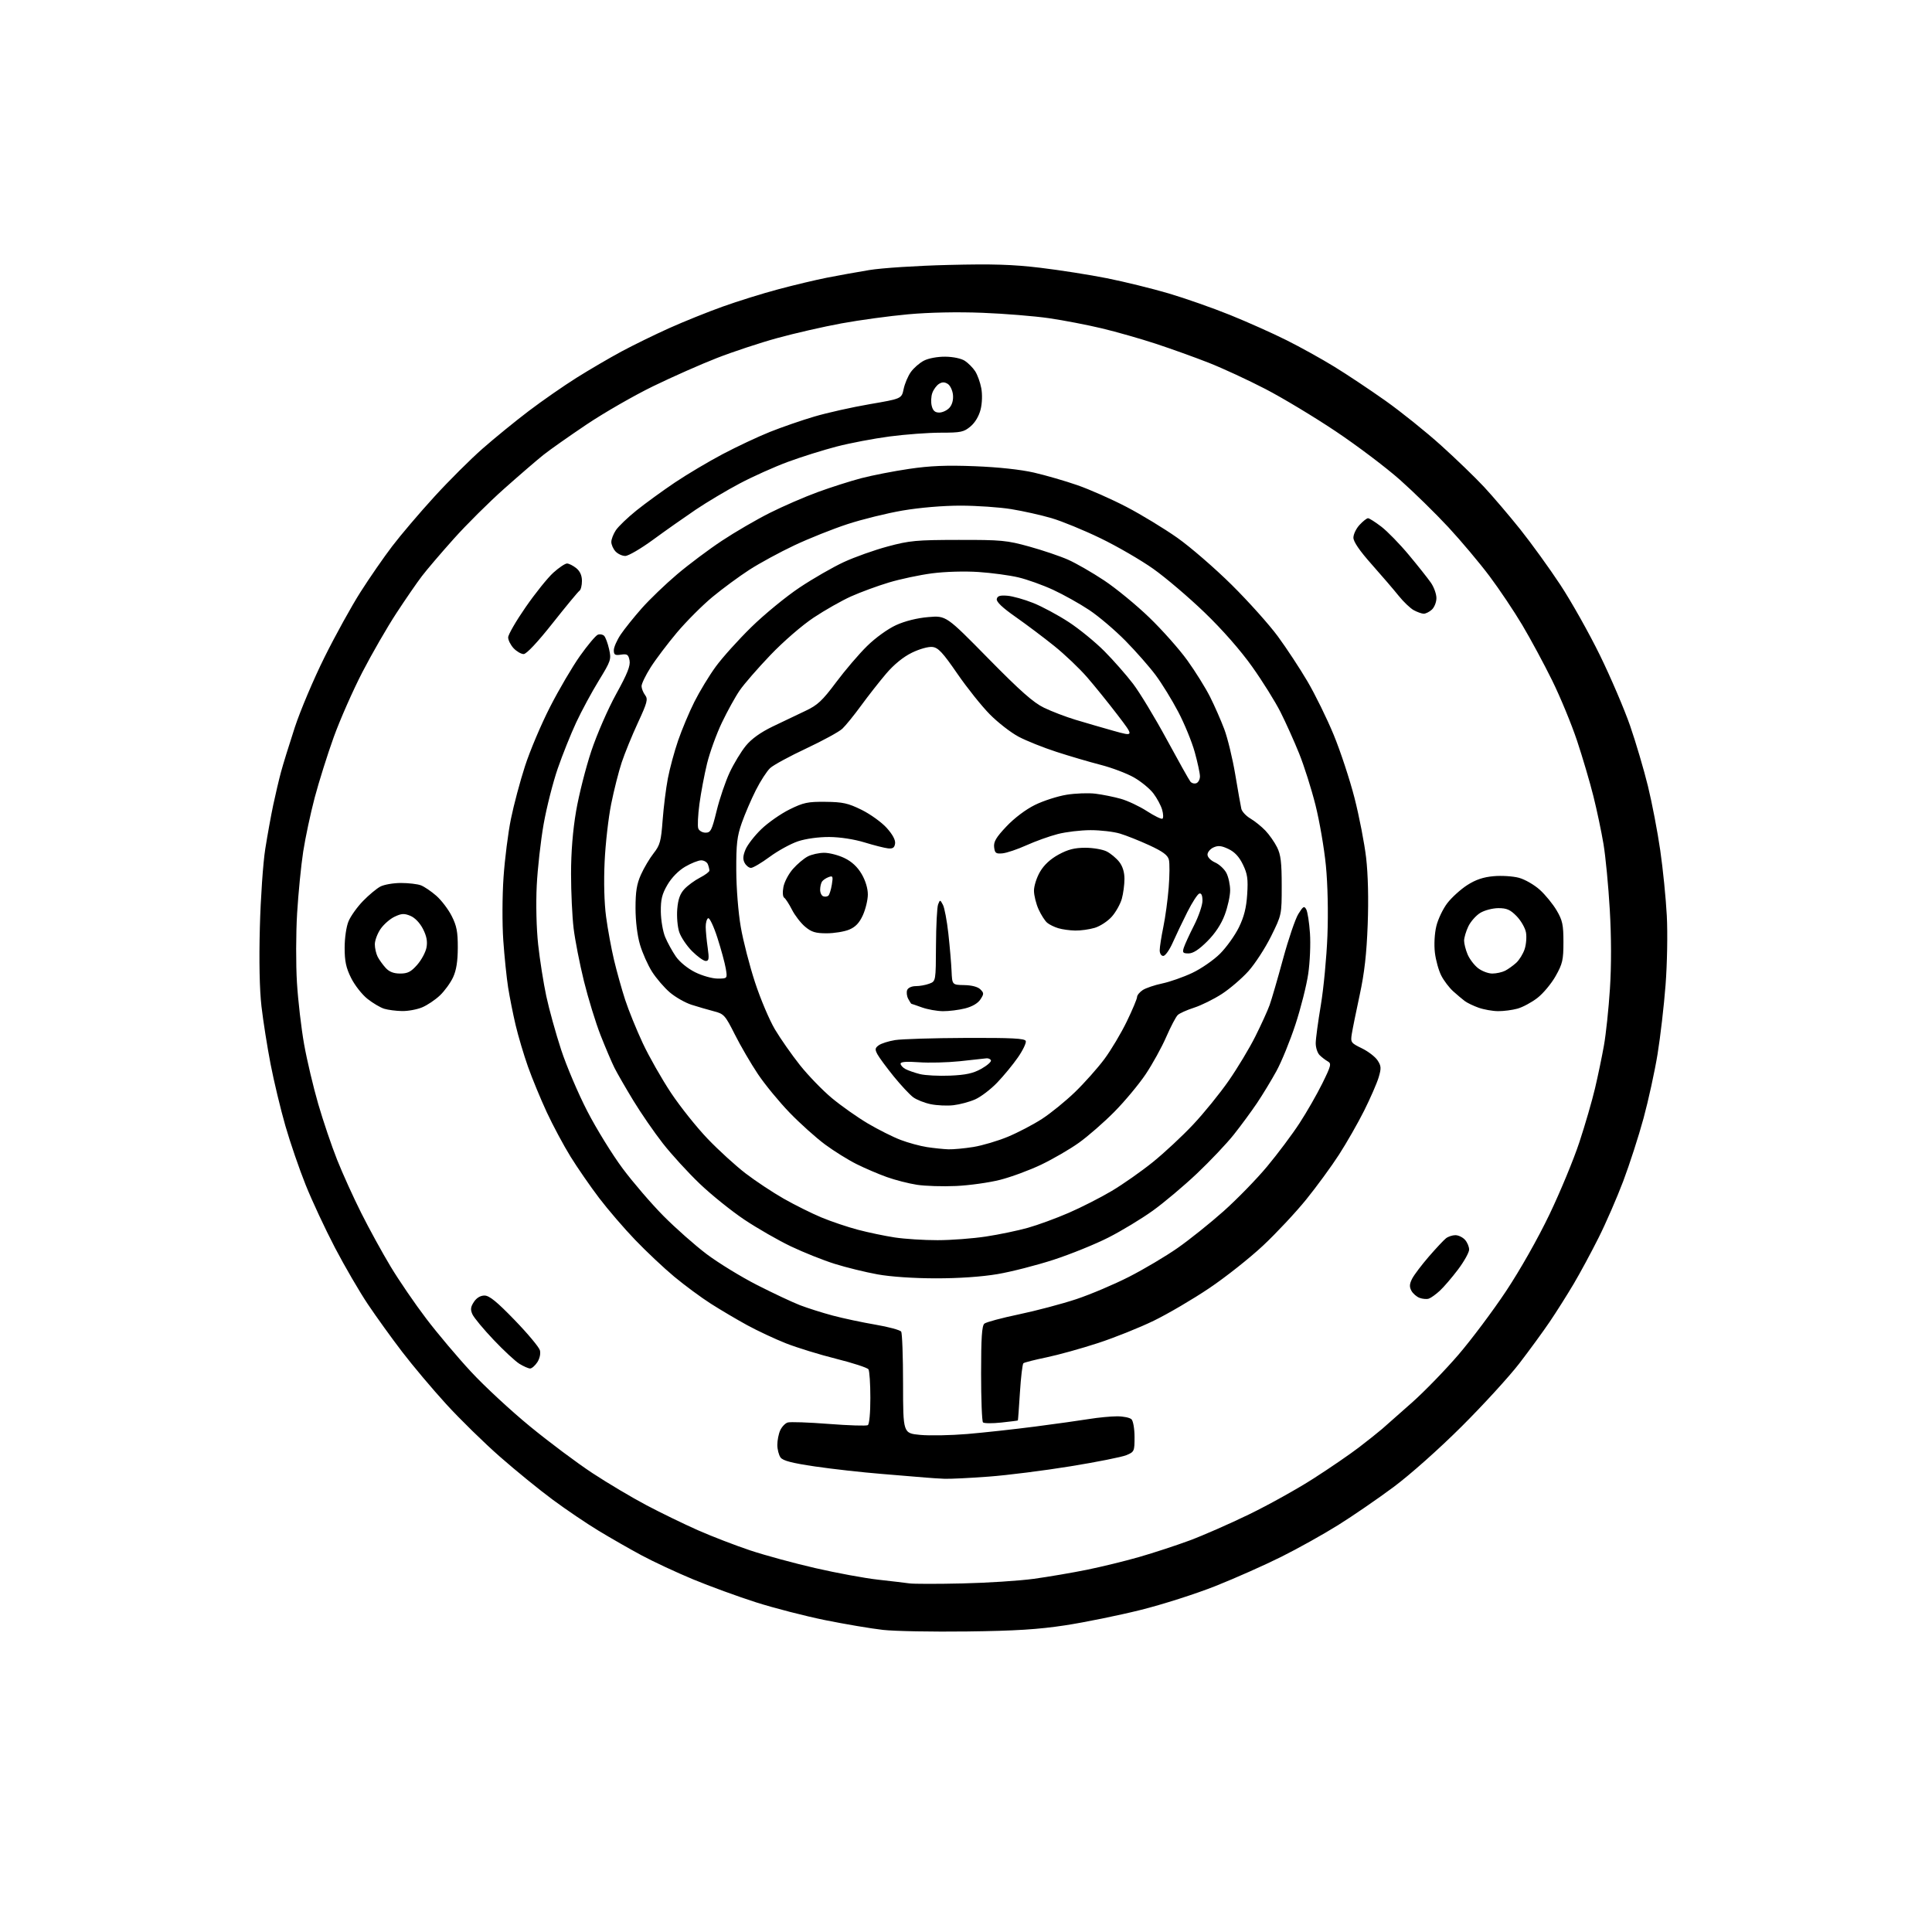 <?xml version="1.0" encoding="UTF-8" standalone="no"?>
<svg 
  version="1.1" 
  xmlns="http://www.w3.org/2000/svg" 
  xmlns:xlink="http://www.w3.org/1999/xlink" 
  xmlns:svg="http://www.w3.org/2000/svg"
  xmlns:rdf="http://www.w3.org/1999/02/22-rdf-syntax-ns#"
  xmlns:cc="http://creativecommons.org/ns#"
  xmlns:dc="http://purl.org/dc/elements/1.1/"
  viewBox="0 0 768 768"
  width="768"
  height="768"
>
<style>svg {background-color: white; }</style>"
<path stroke="none" fill="black" fill-rule="evenodd" d="M384.50,648.53C370.75,648.71 355.68,648.43 351.01,647.91C346.34,647.39 335.99,645.64 328.01,644.03C320.03,642.41 307.65,639.22 300.50,636.94C293.35,634.65 282.10,630.55 275.50,627.81C268.90,625.07 259.68,620.77 255.00,618.25C250.32,615.74 242.66,611.35 237.96,608.50C233.26,605.66 225.07,600.12 219.76,596.19C214.45,592.27 204.98,584.56 198.71,579.05C192.44,573.55 182.83,564.14 177.36,558.15C171.88,552.15 164.01,542.80 159.86,537.37C155.70,531.94 149.58,523.44 146.25,518.48C142.92,513.52 137.03,503.40 133.15,495.98C129.28,488.57 124.04,477.35 121.52,471.06C118.99,464.76 115.36,454.19 113.45,447.56C111.54,440.93 108.89,429.88 107.56,423.00C106.23,416.12 104.60,405.80 103.94,400.06C103.17,393.35 102.94,382.07 103.30,368.56C103.60,356.98 104.57,343.00 105.44,337.50C106.31,332.00 107.74,324.12 108.61,320.00C109.49,315.88 110.86,310.02 111.67,307.00C112.48,303.98 114.95,295.98 117.16,289.23C119.37,282.48 124.70,269.88 129.01,261.23C133.31,252.58 139.74,240.93 143.31,235.34C146.87,229.74 152.53,221.56 155.90,217.14C159.26,212.72 166.78,203.88 172.61,197.50C178.43,191.12 187.09,182.49 191.85,178.32C196.61,174.14 204.87,167.41 210.22,163.35C215.57,159.29 224.12,153.35 229.22,150.15C234.32,146.95 242.32,142.27 247.00,139.75C251.68,137.23 260.23,133.05 266.00,130.45C271.77,127.86 281.35,124.00 287.28,121.88C293.21,119.75 303.18,116.64 309.43,114.98C315.69,113.31 324.33,111.25 328.65,110.40C332.97,109.55 340.55,108.18 345.50,107.36C350.48,106.53 364.55,105.62 377.00,105.32C394.58,104.88 402.56,105.13 413.50,106.44C421.20,107.36 433.12,109.23 440.00,110.60C446.88,111.97 457.90,114.68 464.50,116.62C471.10,118.57 482.12,122.44 489.00,125.22C495.88,128.00 505.95,132.50 511.38,135.22C516.82,137.93 525.37,142.67 530.38,145.75C535.40,148.82 544.58,154.94 550.78,159.33C556.98,163.73 566.88,171.68 572.78,177.00C578.68,182.31 586.38,189.75 589.90,193.52C593.41,197.30 599.91,204.91 604.33,210.44C608.74,215.97 615.92,225.90 620.27,232.50C624.62,239.10 631.70,251.70 636.01,260.50C640.31,269.30 645.70,281.90 647.99,288.50C650.27,295.10 653.46,305.90 655.08,312.50C656.70,319.10 658.90,330.57 659.97,338.00C661.05,345.43 662.22,357.12 662.58,364.00C662.95,371.00 662.73,383.10 662.09,391.50C661.46,399.75 660.03,412.12 658.91,419.00C657.79,425.88 655.28,437.35 653.34,444.50C651.40,451.65 647.76,462.90 645.27,469.50C642.77,476.10 638.37,486.23 635.47,492.00C632.58,497.77 628.11,506.06 625.53,510.41C622.95,514.76 618.69,521.51 616.05,525.41C613.41,529.31 607.96,536.77 603.94,542.00C599.91,547.23 589.62,558.48 581.06,567.01C572.07,575.97 560.64,586.14 554.00,591.09C547.67,595.80 537.71,602.64 531.86,606.29C526.01,609.94 515.89,615.59 509.36,618.84C502.84,622.10 491.13,627.31 483.34,630.41C475.53,633.53 462.07,637.83 453.34,640.00C444.63,642.17 431.20,644.90 423.50,646.08C412.75,647.72 403.70,648.29 384.50,648.53zM382.50,629.44C392.40,629.22 405.23,628.39 411.00,627.60C416.77,626.80 426.23,625.19 432.00,624.02C437.77,622.85 447.17,620.56 452.87,618.92C458.57,617.28 467.57,614.33 472.87,612.37C478.17,610.40 488.80,605.74 496.50,602.00C504.20,598.27 515.77,591.83 522.21,587.69C528.66,583.56 536.76,578.00 540.21,575.35C543.67,572.70 547.81,569.40 549.42,568.02C551.03,566.63 556.39,561.90 561.33,557.50C566.28,553.10 574.57,544.55 579.77,538.50C584.96,532.45 593.47,521.09 598.68,513.25C604.27,504.83 611.33,492.36 615.94,482.75C620.22,473.81 625.58,460.88 627.84,454.00C630.11,447.12 632.90,437.50 634.05,432.60C635.20,427.71 636.80,420.06 637.59,415.60C638.39,411.15 639.46,401.01 639.97,393.09C640.57,383.89 640.55,372.49 639.91,361.59C639.37,352.19 638.24,340.45 637.41,335.50C636.58,330.55 634.78,322.00 633.40,316.50C632.03,311.00 629.11,301.10 626.92,294.50C624.72,287.90 620.26,277.10 617.01,270.50C613.76,263.90 608.42,254.00 605.15,248.50C601.88,243.00 596.00,234.22 592.08,229.00C588.16,223.78 580.81,215.04 575.76,209.59C570.70,204.14 562.05,195.67 556.53,190.76C551.01,185.86 539.52,177.18 531.00,171.48C522.48,165.77 509.88,158.19 503.00,154.62C496.12,151.06 486.00,146.37 480.50,144.21C475.00,142.05 465.55,138.65 459.50,136.66C453.45,134.67 443.77,131.91 438.00,130.53C432.22,129.15 422.77,127.33 417.00,126.49C411.22,125.65 399.30,124.68 390.50,124.34C380.62,123.95 369.34,124.18 361.00,124.94C353.57,125.61 341.65,127.24 334.50,128.55C327.35,129.86 315.88,132.49 309.00,134.38C302.12,136.27 291.32,139.84 285.00,142.31C278.68,144.77 267.27,149.82 259.66,153.52C252.05,157.22 240.13,164.07 233.16,168.75C226.20,173.43 218.47,178.86 216.00,180.84C213.53,182.81 206.55,188.82 200.50,194.20C194.45,199.57 185.37,208.59 180.33,214.24C175.28,219.88 169.60,226.54 167.70,229.04C165.79,231.53 161.24,238.14 157.58,243.73C153.92,249.32 147.83,259.88 144.05,267.19C140.27,274.51 135.14,286.15 132.65,293.05C130.17,299.95 126.77,310.75 125.10,317.05C123.44,323.35 121.38,333.00 120.53,338.50C119.68,344.00 118.60,355.02 118.11,363.00C117.63,370.98 117.60,383.39 118.04,390.59C118.48,397.80 119.77,408.86 120.90,415.18C122.03,421.50 124.56,432.17 126.51,438.89C128.46,445.61 131.84,455.58 134.02,461.06C136.20,466.53 140.52,476.07 143.63,482.25C146.73,488.44 151.98,498.00 155.29,503.50C158.60,509.00 164.96,518.30 169.43,524.17C173.89,530.04 181.90,539.54 187.23,545.28C192.55,551.03 203.12,560.82 210.71,567.04C218.29,573.26 229.45,581.60 235.50,585.58C241.55,589.56 251.22,595.31 257.00,598.36C262.77,601.41 272.00,605.89 277.50,608.32C283.00,610.74 292.30,614.33 298.17,616.29C304.04,618.25 315.74,621.43 324.17,623.36C332.60,625.30 343.77,627.36 349.00,627.94C354.23,628.52 359.85,629.19 361.50,629.42C363.15,629.66 372.60,629.67 382.50,629.44zM375.50,587.84C373.30,587.75 369.93,587.53 368.00,587.36C366.07,587.18 358.20,586.53 350.50,585.91C342.80,585.29 330.89,583.96 324.03,582.95C314.81,581.59 311.22,580.66 310.28,579.37C309.58,578.40 309.00,576.15 309.00,574.36C309.00,572.56 309.52,569.96 310.15,568.57C310.79,567.18 312.11,565.78 313.10,565.47C314.09,565.15 321.43,565.41 329.42,566.03C337.40,566.65 344.40,566.87 344.97,566.52C345.57,566.15 345.99,561.64 345.98,555.69C345.98,550.09 345.64,544.98 345.23,544.33C344.82,543.69 339.06,541.81 332.43,540.15C325.80,538.49 316.81,535.72 312.44,534.00C308.07,532.27 301.14,529.03 297.04,526.79C292.94,524.55 286.41,520.69 282.54,518.22C278.67,515.75 272.12,510.91 268.00,507.48C263.88,504.05 256.89,497.47 252.48,492.87C248.06,488.27 241.62,480.77 238.16,476.22C234.70,471.67 229.60,464.29 226.83,459.83C224.07,455.37 219.80,447.40 217.34,442.11C214.89,436.82 211.53,428.68 209.87,424.00C208.22,419.32 206.01,411.90 204.97,407.50C203.93,403.10 202.59,396.35 201.98,392.50C201.38,388.65 200.51,380.22 200.06,373.76C199.61,367.22 199.65,356.14 200.16,348.76C200.66,341.47 201.98,331.02 203.10,325.54C204.21,320.06 206.72,310.64 208.68,304.59C210.63,298.54 215.11,287.95 218.64,281.05C222.16,274.15 227.54,264.99 230.59,260.69C233.64,256.40 236.81,252.63 237.64,252.31C238.46,251.99 239.59,252.19 240.15,252.75C240.70,253.30 241.59,255.68 242.12,258.03C243.04,262.13 242.87,262.65 238.02,270.57C235.23,275.11 231.20,282.58 229.06,287.16C226.92,291.75 223.61,300.00 221.71,305.50C219.81,311.00 217.29,320.93 216.11,327.56C214.94,334.20 213.70,345.23 213.36,352.06C213.00,359.42 213.23,369.00 213.93,375.50C214.59,381.55 216.04,390.77 217.16,396.00C218.28,401.23 220.94,410.81 223.06,417.29C225.19,423.78 229.88,434.80 233.50,441.79C237.11,448.78 243.42,459.00 247.52,464.50C251.62,470.00 258.91,478.48 263.73,483.35C268.56,488.22 276.30,495.06 280.94,498.56C285.59,502.05 294.59,507.57 300.94,510.81C307.30,514.05 314.98,517.66 318.00,518.83C321.02,519.99 326.88,521.85 331.00,522.95C335.12,524.05 342.77,525.68 348.00,526.57C353.23,527.46 357.83,528.71 358.23,529.35C358.64,529.98 358.98,539.33 358.98,550.12C359.00,569.74 359.00,569.74 365.75,570.39C369.46,570.75 377.90,570.59 384.50,570.04C391.10,569.48 403.25,568.15 411.50,567.08C419.75,566.01 429.43,564.65 433.00,564.07C436.57,563.49 441.55,563.01 444.05,563.01C446.55,563.00 449.14,563.54 449.80,564.20C450.46,564.86 451.00,568.03 451.00,571.25C451.00,576.91 450.89,577.15 447.75,578.45C445.96,579.19 435.95,581.19 425.50,582.88C415.05,584.58 400.43,586.43 393.00,586.98C385.57,587.54 377.70,587.92 375.50,587.84zM398.00,565.49C394.43,565.87 391.16,565.84 390.75,565.42C390.34,565.01 390.00,556.25 390.00,545.96C390.00,531.77 390.32,526.98 391.31,526.16C392.03,525.56 398.21,523.90 405.06,522.47C411.90,521.04 422.15,518.32 427.83,516.44C433.50,514.55 442.98,510.53 448.89,507.51C454.80,504.49 463.46,499.35 468.14,496.08C472.81,492.82 481.02,486.25 486.37,481.49C491.72,476.72 499.54,468.70 503.73,463.66C507.93,458.62 513.71,450.90 516.57,446.50C519.44,442.10 523.52,434.98 525.64,430.68C529.13,423.61 529.34,422.77 527.80,421.91C526.86,421.38 525.40,420.26 524.55,419.41C523.70,418.55 523.01,416.43 523.02,414.68C523.03,412.93 523.95,406.10 525.06,399.50C526.16,392.90 527.34,380.52 527.67,372.00C528.03,362.59 527.79,351.62 527.06,344.07C526.39,337.23 524.53,326.40 522.92,320.00C521.31,313.60 518.39,304.38 516.42,299.51C514.46,294.64 511.13,287.25 509.03,283.08C506.93,278.91 501.85,270.77 497.74,265.00C493.11,258.49 485.94,250.32 478.86,243.50C472.58,237.45 463.41,229.64 458.47,226.14C453.54,222.65 444.10,217.17 437.50,213.98C430.90,210.78 422.13,207.18 418.00,205.97C413.88,204.76 406.68,203.15 402.00,202.39C397.33,201.63 388.26,201.01 381.85,201.00C374.86,201.00 365.65,201.78 358.83,202.94C352.57,204.01 342.69,206.45 336.86,208.36C331.03,210.27 321.54,214.06 315.75,216.79C309.97,219.52 301.92,223.89 297.87,226.51C293.82,229.13 287.23,233.98 283.23,237.29C279.23,240.60 272.89,246.95 269.13,251.40C265.38,255.86 260.66,262.10 258.65,265.27C256.64,268.44 255.01,271.82 255.03,272.77C255.05,273.72 255.68,275.32 256.44,276.32C257.65,277.92 257.31,279.24 253.57,287.32C251.23,292.37 248.34,299.45 247.14,303.06C245.94,306.67 244.06,314.09 242.96,319.56C241.86,325.03 240.68,335.35 240.35,342.50C239.97,350.54 240.19,358.90 240.93,364.43C241.58,369.34 243.01,377.08 244.09,381.63C245.17,386.18 247.16,393.29 248.51,397.44C249.86,401.58 253.01,409.33 255.50,414.66C257.99,419.99 263.05,428.88 266.73,434.43C270.42,439.97 277.00,448.21 281.36,452.75C285.71,457.29 292.49,463.46 296.43,466.48C300.36,469.49 307.15,473.99 311.52,476.48C315.89,478.97 322.63,482.32 326.50,483.94C330.37,485.55 336.91,487.76 341.02,488.84C345.13,489.93 351.74,491.31 355.69,491.91C359.65,492.51 367.30,493.00 372.69,492.99C378.09,492.99 386.77,492.33 392.00,491.53C397.23,490.73 404.71,489.17 408.63,488.06C412.56,486.96 419.85,484.29 424.84,482.12C429.83,479.96 437.53,476.04 441.95,473.41C446.37,470.78 453.70,465.64 458.24,461.98C462.78,458.32 470.00,451.60 474.28,447.04C478.57,442.49 484.92,434.65 488.41,429.63C491.90,424.61 496.67,416.69 499.00,412.03C501.34,407.37 503.90,401.74 504.69,399.53C505.49,397.31 507.89,389.06 510.03,381.18C512.17,373.31 514.90,365.27 516.11,363.32C518.00,360.26 518.43,360.01 519.25,361.48C519.77,362.42 520.44,366.68 520.73,370.96C521.03,375.24 520.72,382.51 520.04,387.12C519.37,391.73 517.08,400.79 514.95,407.27C512.83,413.74 509.43,422.07 507.40,425.77C505.37,429.47 501.89,435.20 499.67,438.50C497.45,441.80 493.31,447.43 490.46,451.02C487.62,454.60 481.01,461.57 475.78,466.52C470.56,471.46 462.65,478.11 458.22,481.29C453.79,484.47 445.90,489.25 440.69,491.90C435.48,494.56 425.65,498.54 418.86,500.76C412.06,502.97 402.01,505.55 396.51,506.48C390.25,507.54 381.11,508.17 372.01,508.16C363.26,508.15 354.06,507.53 348.83,506.58C344.06,505.72 336.41,503.84 331.83,502.41C327.25,500.97 319.40,497.84 314.39,495.45C309.38,493.06 301.06,488.28 295.89,484.83C290.73,481.37 282.73,474.94 278.12,470.52C273.51,466.11 266.92,458.90 263.48,454.50C260.04,450.10 254.77,442.45 251.76,437.50C248.75,432.55 245.38,426.70 244.27,424.50C243.17,422.30 240.68,416.45 238.73,411.50C236.79,406.55 233.82,396.88 232.12,390.00C230.43,383.12 228.58,373.69 228.02,369.03C227.46,364.37 227.00,354.62 227.00,347.38C227.00,338.73 227.69,330.14 229.01,322.42C230.12,315.94 232.84,305.21 235.05,298.57C237.30,291.84 241.67,281.81 244.93,275.90C249.37,267.87 250.65,264.64 250.26,262.56C249.80,260.19 249.34,259.87 246.87,260.23C244.46,260.59 244.00,260.30 244.00,258.48C244.00,257.28 245.24,254.47 246.75,252.22C248.26,249.98 252.03,245.28 255.13,241.78C258.22,238.29 264.52,232.23 269.13,228.33C273.73,224.42 281.77,218.40 287.00,214.94C292.22,211.48 300.77,206.51 306.00,203.89C311.22,201.27 319.77,197.55 325.00,195.64C330.23,193.72 338.05,191.23 342.38,190.09C346.71,188.96 355.26,187.29 361.38,186.39C369.72,185.16 376.25,184.89 387.50,185.33C396.81,185.69 405.72,186.65 411.00,187.86C415.68,188.94 423.46,191.19 428.29,192.87C433.13,194.55 441.90,198.43 447.79,201.50C453.68,204.57 462.77,210.10 468.00,213.78C473.23,217.47 482.95,225.89 489.62,232.49C496.29,239.10 504.54,248.31 507.96,252.96C511.38,257.61 516.68,265.66 519.73,270.85C522.79,276.05 527.48,285.60 530.16,292.10C532.84,298.59 536.56,309.88 538.44,317.20C540.31,324.51 542.39,335.23 543.06,341.00C543.82,347.61 544.06,357.43 543.68,367.50C543.25,379.15 542.39,386.76 540.50,395.50C539.08,402.10 537.66,409.08 537.36,411.00C536.83,414.35 537.00,414.60 541.36,416.72C543.86,417.93 546.67,420.09 547.60,421.51C549.07,423.75 549.12,424.64 548.03,428.29C547.34,430.60 544.74,436.55 542.27,441.50C539.79,446.45 535.29,454.32 532.27,459.00C529.25,463.68 523.39,471.68 519.26,476.79C515.13,481.89 507.42,490.14 502.12,495.11C496.83,500.07 487.18,507.71 480.68,512.08C474.18,516.46 464.28,522.26 458.68,524.99C453.08,527.72 443.10,531.72 436.50,533.88C429.90,536.04 420.68,538.60 416.00,539.57C411.32,540.54 407.19,541.59 406.82,541.91C406.44,542.24 405.82,547.45 405.44,553.50C405.06,559.55 404.69,564.57 404.62,564.65C404.56,564.73 401.57,565.11 398.00,565.49zM210.73,544.00C210.05,543.99 208.15,543.16 206.50,542.15C204.85,541.13 200.22,536.84 196.21,532.60C192.19,528.37 188.42,523.82 187.81,522.49C186.94,520.58 187.06,519.55 188.38,517.54C189.44,515.92 190.97,515.00 192.60,515.00C194.52,515.00 197.50,517.43 204.58,524.75C209.77,530.11 214.28,535.52 214.62,536.76C214.97,538.09 214.55,540.03 213.59,541.51C212.69,542.88 211.40,544.00 210.73,544.00zM568.00,516.22C567.17,516.51 565.52,516.37 564.32,515.93C563.11,515.48 561.64,514.19 561.04,513.07C560.20,511.51 560.29,510.35 561.37,508.26C562.16,506.74 565.15,502.80 568.00,499.50C570.86,496.20 573.91,492.94 574.79,492.25C575.66,491.56 577.35,491.00 578.54,491.00C579.72,491.00 581.43,491.82 582.35,492.83C583.26,493.83 584.00,495.59 584.00,496.73C584.00,497.87 582.01,501.43 579.59,504.65C577.16,507.87 573.90,511.67 572.34,513.10C570.78,514.54 568.83,515.94 568.00,516.22zM380.06,471.45C374.80,471.69 367.80,471.48 364.50,470.97C361.20,470.46 355.80,469.08 352.50,467.89C349.20,466.71 343.80,464.40 340.50,462.75C337.20,461.11 331.57,457.61 328.00,454.97C324.43,452.33 318.09,446.65 313.92,442.34C309.75,438.03 304.07,431.12 301.30,426.99C298.53,422.86 294.41,415.79 292.14,411.28C288.24,403.53 287.79,403.02 283.76,401.99C281.42,401.38 277.43,400.22 274.89,399.41C272.36,398.60 268.47,396.38 266.26,394.49C264.05,392.60 260.87,388.90 259.20,386.28C257.53,383.65 255.37,378.80 254.40,375.50C253.33,371.86 252.64,366.16 252.63,361.00C252.63,354.42 253.11,351.41 254.79,347.67C255.98,345.01 258.25,341.19 259.84,339.17C262.37,335.94 262.79,334.38 263.40,326.09C263.79,320.91 264.72,313.43 265.48,309.46C266.23,305.50 268.07,298.71 269.56,294.38C271.05,290.05 273.95,283.12 276.02,279.00C278.09,274.88 281.91,268.57 284.52,265.00C287.12,261.43 293.50,254.34 298.69,249.26C303.88,244.18 312.52,237.10 317.88,233.53C323.24,229.96 331.14,225.42 335.44,223.43C339.74,221.44 347.59,218.65 352.88,217.23C361.57,214.89 364.29,214.64 381.00,214.62C398.04,214.59 400.26,214.80 409.16,217.27C414.48,218.74 421.42,221.09 424.58,222.49C427.74,223.89 434.20,227.60 438.92,230.74C443.64,233.87 451.71,240.50 456.86,245.47C462.01,250.43 468.81,258.10 471.98,262.50C475.15,266.90 479.21,273.42 481.01,276.99C482.80,280.55 485.35,286.35 486.67,289.86C487.99,293.37 489.96,301.48 491.03,307.87C492.10,314.27 493.19,320.40 493.45,321.51C493.71,322.62 495.33,324.36 497.06,325.38C498.79,326.40 501.47,328.56 503.02,330.18C504.56,331.79 506.65,334.78 507.66,336.81C509.13,339.75 509.50,342.85 509.50,352.08C509.50,363.65 509.50,363.65 505.26,372.21C502.93,376.91 498.88,383.14 496.26,386.06C493.64,388.97 488.88,393.05 485.69,395.12C482.49,397.19 477.54,399.64 474.69,400.56C471.83,401.48 468.90,402.79 468.18,403.48C467.45,404.16 465.39,408.08 463.60,412.19C461.82,416.29 458.14,422.96 455.43,427.01C452.72,431.05 447.10,437.79 442.95,441.99C438.79,446.19 432.46,451.71 428.87,454.27C425.29,456.83 418.56,460.73 413.93,462.95C409.29,465.17 401.93,467.89 397.56,469.00C393.20,470.11 385.32,471.21 380.06,471.45zM377.00,456.87C378.93,456.93 383.40,456.51 386.95,455.94C390.50,455.36 396.67,453.53 400.67,451.87C404.67,450.20 410.76,447.02 414.20,444.79C417.64,442.57 423.54,437.77 427.32,434.13C431.09,430.48 436.36,424.56 439.02,420.98C441.68,417.39 445.69,410.66 447.93,406.03C450.17,401.40 452.00,397.03 452.00,396.33C452.00,395.62 453.02,394.38 454.26,393.56C455.51,392.75 459.00,391.57 462.01,390.94C465.03,390.31 470.40,388.42 473.94,386.75C477.48,385.08 482.46,381.64 485.00,379.10C487.54,376.55 490.90,371.86 492.47,368.66C494.54,364.43 495.44,360.85 495.78,355.50C496.17,349.37 495.89,347.41 494.08,343.67C492.59,340.58 490.80,338.66 488.33,337.49C485.54,336.16 484.23,336.03 482.38,336.87C481.07,337.47 480.00,338.76 480.00,339.73C480.00,340.75 481.29,342.08 483.02,342.85C484.69,343.59 486.71,345.47 487.52,347.04C488.34,348.62 489.00,351.71 489.00,353.91C489.00,356.12 488.04,360.50 486.86,363.65C485.45,367.42 483.06,371.03 479.90,374.19C476.61,377.48 474.27,379.00 472.48,379.00C470.23,379.00 469.96,378.69 470.57,376.75C470.96,375.51 472.79,371.52 474.64,367.88C476.49,364.24 478.00,359.82 478.00,358.05C478.00,355.95 477.57,354.96 476.75,355.20C476.06,355.41 473.92,358.71 471.99,362.54C470.06,366.37 467.44,371.86 466.16,374.75C464.88,377.64 463.20,380.00 462.42,380.00C461.61,380.00 461.00,379.03 461.00,377.75C461.00,376.51 461.65,372.35 462.44,368.50C463.24,364.65 464.20,357.60 464.57,352.84C464.95,348.07 464.99,343.08 464.65,341.75C464.19,339.93 462.24,338.49 456.90,336.02C452.97,334.21 447.72,332.12 445.22,331.37C442.72,330.61 437.47,330.00 433.55,330.00C429.63,330.00 423.74,330.70 420.46,331.55C417.18,332.39 411.57,334.41 408.00,336.02C404.43,337.63 400.15,339.07 398.50,339.22C395.89,339.46 395.46,339.14 395.18,336.76C394.94,334.60 395.98,332.84 400.10,328.49C403.22,325.19 407.77,321.76 411.41,319.97C414.76,318.32 420.43,316.50 423.99,315.92C427.56,315.35 432.74,315.16 435.49,315.51C438.25,315.85 442.75,316.76 445.50,317.53C448.25,318.30 452.93,320.50 455.91,322.43C458.88,324.35 461.66,325.71 462.08,325.45C462.51,325.19 462.45,323.58 461.97,321.88C461.48,320.18 459.91,317.26 458.48,315.38C457.05,313.50 453.57,310.65 450.75,309.04C447.94,307.44 442.00,305.19 437.57,304.05C433.13,302.91 425.23,300.59 420.00,298.89C414.77,297.20 407.99,294.48 404.92,292.86C401.85,291.23 396.70,287.24 393.48,283.98C390.25,280.72 384.43,273.43 380.54,267.78C374.73,259.34 372.96,257.44 370.65,257.18C369.04,256.99 365.52,257.98 362.47,259.47C359.05,261.14 355.37,264.14 352.26,267.79C349.59,270.93 345.10,276.65 342.29,280.50C339.48,284.35 336.12,288.49 334.83,289.69C333.55,290.90 327.09,294.42 320.50,297.52C313.90,300.61 307.44,304.12 306.15,305.32C304.86,306.52 302.29,310.47 300.46,314.11C298.62,317.75 296.11,323.60 294.87,327.11C292.99,332.47 292.64,335.52 292.68,346.00C292.71,353.13 293.48,362.80 294.47,368.50C295.42,374.00 297.97,383.90 300.13,390.49C302.29,397.09 305.86,405.51 308.05,409.20C310.25,412.90 314.73,419.30 318.01,423.43C321.29,427.55 327.01,433.46 330.73,436.55C334.46,439.65 340.88,444.17 345.00,446.61C349.12,449.04 354.98,451.98 358.00,453.13C361.02,454.28 365.75,455.57 368.50,455.99C371.25,456.41 375.07,456.80 377.00,456.87zM379.00,439.34C376.52,439.63 372.48,439.44 370.00,438.94C367.53,438.43 364.38,437.19 363.00,436.17C361.63,435.15 358.16,431.44 355.29,427.91C352.43,424.38 349.52,420.44 348.82,419.15C347.74,417.14 347.81,416.61 349.32,415.51C350.29,414.80 353.21,413.87 355.80,413.45C358.38,413.03 371.02,412.64 383.88,412.59C402.25,412.52 407.36,412.78 407.76,413.81C408.03,414.52 406.64,417.45 404.66,420.31C402.69,423.16 398.96,427.69 396.38,430.37C393.80,433.06 389.85,436.06 387.60,437.04C385.34,438.03 381.48,439.06 379.00,439.34zM377.68,427.58C383.97,427.31 386.83,426.68 390.08,424.87C392.41,423.56 394.13,422.05 393.91,421.50C393.68,420.95 392.82,420.59 392.00,420.71C391.18,420.83 386.45,421.34 381.50,421.86C376.55,422.37 369.24,422.56 365.25,422.26C360.32,421.90 358.00,422.08 358.00,422.83C358.00,423.43 358.87,424.40 359.94,424.97C361.01,425.54 363.59,426.44 365.69,426.97C367.79,427.49 373.18,427.77 377.68,427.58zM159.78,401.91C157.43,401.87 154.26,401.46 152.75,401.00C151.24,400.55 148.24,398.78 146.08,397.07C143.92,395.36 141.00,391.63 139.58,388.78C137.56,384.74 137.00,382.11 137.00,376.77C137.00,372.87 137.66,368.34 138.55,366.22C139.40,364.17 141.99,360.55 144.30,358.17C146.61,355.79 149.72,353.20 151.20,352.42C152.69,351.64 156.37,351.00 159.39,351.00C162.40,351.00 165.97,351.42 167.32,351.93C168.67,352.45 171.43,354.32 173.45,356.09C175.47,357.87 178.22,361.48 179.56,364.13C181.53,368.01 182.00,370.42 181.98,376.72C181.96,382.16 181.40,385.70 180.10,388.50C179.08,390.70 176.73,393.94 174.87,395.70C173.02,397.46 169.83,399.60 167.78,400.45C165.74,401.30 162.14,401.96 159.78,401.91zM374.81,401.96C372.44,401.93 368.70,401.26 366.50,400.47C364.30,399.68 362.40,399.02 362.29,399.02C362.17,399.01 361.61,398.13 361.04,397.07C360.47,396.01 360.28,394.44 360.61,393.57C360.96,392.66 362.39,392.00 364.04,392.00C365.60,392.00 368.02,391.56 369.43,391.02C372.00,390.05 372.00,390.05 372.07,375.77C372.11,367.92 372.49,360.61 372.91,359.52C373.67,357.58 373.71,357.58 374.82,359.67C375.45,360.83 376.42,366.00 376.99,371.14C377.56,376.29 378.13,382.98 378.26,386.00C378.50,391.50 378.50,391.50 383.30,391.59C386.28,391.64 388.71,392.28 389.70,393.28C391.17,394.74 391.17,395.09 389.72,397.30C388.72,398.83 386.45,400.15 383.62,400.86C381.14,401.49 377.18,401.98 374.81,401.96zM595.50,401.95C593.30,401.93 589.81,401.31 587.74,400.57C585.67,399.83 583.20,398.64 582.24,397.91C581.28,397.19 579.22,395.45 577.66,394.05C576.10,392.65 573.97,389.85 572.93,387.82C571.89,385.80 570.75,381.69 570.39,378.68C570.02,375.49 570.25,371.12 570.96,368.18C571.62,365.41 573.59,361.29 575.33,359.02C577.07,356.75 580.63,353.53 583.23,351.85C586.60,349.69 589.63,348.66 593.73,348.30C596.90,348.01 601.44,348.30 603.81,348.94C606.18,349.58 609.91,351.73 612.11,353.72C614.31,355.71 617.32,359.40 618.80,361.92C621.12,365.86 621.49,367.62 621.49,374.50C621.49,381.59 621.14,383.12 618.39,388.00C616.69,391.02 613.42,394.94 611.12,396.71C608.83,398.48 605.27,400.39 603.22,400.95C601.18,401.52 597.70,401.97 595.50,401.95zM285.28,389.00C289.18,389.00 289.18,389.00 288.50,384.97C288.12,382.76 286.62,377.25 285.16,372.72C283.70,368.20 282.05,364.73 281.50,365.00C280.95,365.27 280.51,366.85 280.53,368.50C280.55,370.15 280.90,373.86 281.32,376.75C281.94,381.13 281.81,382.00 280.53,382.00C279.69,382.00 277.25,380.25 275.12,378.12C272.98,375.98 270.68,372.55 270.00,370.50C269.32,368.45 268.97,364.35 269.22,361.38C269.54,357.47 270.33,355.27 272.08,353.39C273.41,351.97 276.19,349.94 278.25,348.88C280.31,347.82 282.00,346.56 282.00,346.06C282.00,345.57 281.73,344.45 281.39,343.58C281.06,342.71 279.86,342.00 278.73,342.00C277.60,342.00 274.74,343.14 272.36,344.53C269.73,346.07 267.00,348.85 265.34,351.68C263.16,355.40 262.64,357.51 262.69,362.40C262.73,365.76 263.50,370.30 264.42,372.50C265.34,374.70 267.25,378.17 268.66,380.22C270.16,382.39 273.33,384.98 276.31,386.47C279.13,387.87 283.12,389.00 285.28,389.00zM159.07,387.00C162.07,387.00 163.39,386.32 165.85,383.52C167.53,381.61 169.19,378.52 169.54,376.65C169.99,374.23 169.59,372.12 168.14,369.27C166.91,366.87 164.93,364.80 163.14,364.06C160.67,363.04 159.60,363.10 156.83,364.42C155.00,365.29 152.49,367.50 151.25,369.32C150.01,371.14 149.00,373.86 149.00,375.38C149.00,376.89 149.51,379.11 150.12,380.32C150.74,381.52 152.17,383.51 153.30,384.75C154.72,386.31 156.48,387.00 159.07,387.00zM593.20,387.00C594.81,387.00 597.11,386.49 598.32,385.88C599.52,385.26 601.50,383.84 602.72,382.73C603.94,381.62 605.45,379.17 606.07,377.29C606.69,375.41 606.92,372.40 606.59,370.61C606.25,368.82 604.58,365.93 602.87,364.18C600.37,361.62 598.96,361.00 595.63,361.00C593.36,361.01 590.12,361.85 588.42,362.89C586.73,363.92 584.59,366.35 583.67,368.28C582.75,370.22 582.00,372.76 582.00,373.93C582.00,375.11 582.62,377.55 583.38,379.36C584.14,381.18 586.00,383.64 587.51,384.83C589.03,386.02 591.59,387.00 593.20,387.00zM328.61,371.00C324.18,371.00 322.57,370.51 320.03,368.37C318.32,366.93 315.97,363.89 314.82,361.62C313.67,359.36 312.28,357.21 311.73,356.86C311.16,356.49 311.02,354.69 311.42,352.59C311.79,350.59 313.49,347.37 315.20,345.43C316.90,343.49 319.56,341.25 321.10,340.45C322.64,339.65 325.58,339.00 327.63,339.00C329.69,339.00 333.32,339.94 335.70,341.10C338.59,342.49 340.86,344.61 342.51,347.43C344.04,350.03 344.99,353.19 344.98,355.59C344.97,357.74 344.08,361.43 343.01,363.79C341.61,366.87 340.08,368.49 337.56,369.54C335.64,370.34 331.61,371.00 328.61,371.00zM427.38,369.91C425.25,369.87 422.23,369.45 420.69,368.98C419.14,368.52 417.15,367.55 416.28,366.82C415.40,366.09 413.86,363.70 412.86,361.50C411.86,359.30 411.03,355.96 411.02,354.09C411.01,352.21 412.09,348.81 413.43,346.54C415.01,343.83 417.56,341.47 420.81,339.70C424.54,337.67 427.17,337.00 431.43,337.00C434.55,337.00 438.39,337.67 439.96,338.48C441.54,339.29 443.76,341.15 444.91,342.61C446.26,344.33 447.00,346.72 446.99,349.38C446.99,351.65 446.52,355.20 445.94,357.28C445.36,359.35 443.59,362.54 441.99,364.35C440.40,366.17 437.33,368.18 435.18,368.83C433.03,369.47 429.52,369.96 427.38,369.91zM329.29,356.04C329.72,355.65 330.34,353.67 330.67,351.64C331.21,348.34 331.07,348.03 329.38,348.66C328.35,349.04 327.17,349.84 326.77,350.43C326.36,351.02 326.02,352.48 326.02,353.67C326.01,354.86 326.56,356.04 327.25,356.29C327.94,356.54 328.85,356.43 329.29,356.04zM298.53,345.00C297.73,345.00 296.59,344.11 296.01,343.02C295.23,341.57 295.33,340.15 296.37,337.66C297.15,335.80 299.97,332.17 302.64,329.60C305.31,327.02 310.35,323.50 313.82,321.78C319.40,319.02 321.10,318.66 328.18,318.74C335.03,318.81 337.13,319.28 342.50,321.92C345.95,323.63 350.44,326.85 352.45,329.08C354.81,331.69 356.01,333.92 355.81,335.32C355.57,336.98 354.90,337.44 353.00,337.24C351.62,337.09 347.42,336.03 343.65,334.87C339.52,333.61 333.94,332.75 329.64,332.72C325.40,332.70 320.36,333.39 317.25,334.42C314.36,335.38 309.30,338.15 306.00,340.58C302.70,343.01 299.34,345.00 298.53,345.00zM280.48,331.00C282.51,331.00 282.98,330.05 284.88,322.29C286.05,317.49 288.38,310.66 290.04,307.09C291.71,303.53 294.61,298.75 296.48,296.46C298.73,293.71 302.34,291.12 307.19,288.78C311.21,286.83 317.06,284.04 320.18,282.58C324.98,280.33 326.87,278.57 332.37,271.21C335.95,266.42 341.49,259.93 344.69,256.80C348.03,253.52 352.93,249.99 356.21,248.49C359.78,246.87 364.58,245.67 369.01,245.30C376.10,244.70 376.10,244.70 392.80,261.69C405.58,274.69 410.79,279.30 415.02,281.34C418.06,282.81 423.68,284.96 427.52,286.12C431.36,287.28 438.17,289.26 442.66,290.52C450.83,292.81 450.83,292.81 444.21,284.15C440.57,279.39 435.13,272.66 432.12,269.19C429.11,265.72 423.25,260.14 419.08,256.79C414.92,253.44 408.00,248.24 403.71,245.23C398.50,241.59 396.01,239.22 396.23,238.13C396.49,236.89 397.50,236.58 400.43,236.81C402.55,236.98 407.19,238.28 410.73,239.70C414.28,241.12 420.62,244.53 424.83,247.28C429.04,250.03 435.43,255.25 439.04,258.89C442.64,262.52 447.76,268.34 450.41,271.82C453.05,275.29 459.05,285.19 463.73,293.82C468.41,302.44 472.66,310.04 473.19,310.69C473.72,311.35 474.79,311.63 475.57,311.33C476.36,311.03 477.00,309.81 477.00,308.62C477.00,307.43 476.07,303.09 474.93,298.98C473.79,294.87 470.83,287.64 468.34,282.92C465.86,278.20 461.84,271.67 459.42,268.42C457.00,265.16 451.61,259.02 447.44,254.78C443.26,250.53 436.76,245.00 432.98,242.49C429.21,239.98 422.75,236.37 418.64,234.47C414.53,232.57 408.31,230.34 404.83,229.52C401.35,228.69 394.23,227.73 389.00,227.38C383.46,227.01 375.75,227.23 370.50,227.91C365.55,228.56 357.82,230.20 353.32,231.56C348.82,232.91 342.07,235.40 338.33,237.07C334.59,238.75 327.89,242.55 323.43,245.52C318.80,248.60 311.41,255.00 306.24,260.41C301.24,265.64 295.75,271.95 294.04,274.45C292.32,276.94 289.14,282.70 286.97,287.24C284.80,291.78 282.15,299.10 281.07,303.50C280.00,307.90 278.63,315.14 278.03,319.60C277.44,324.05 277.23,328.44 277.58,329.35C277.93,330.26 279.24,331.00 280.48,331.00zM208.16,260.00C207.16,260.00 205.37,258.96 204.17,257.69C202.98,256.41 202.00,254.47 202.00,253.38C202.00,252.28 205.13,246.87 208.95,241.36C212.77,235.84 217.72,229.68 219.95,227.66C222.18,225.65 224.63,224.00 225.39,224.00C226.15,224.00 227.80,224.83 229.06,225.84C230.58,227.08 231.33,228.76 231.33,230.93C231.33,232.72 230.89,234.47 230.34,234.84C229.80,235.20 224.99,241.01 219.66,247.75C213.66,255.33 209.28,260.00 208.16,260.00zM565.92,243.96C565.14,243.94 563.37,243.31 561.99,242.56C560.62,241.81 557.92,239.24 556.00,236.85C554.09,234.46 549.25,228.83 545.26,224.33C540.47,218.94 538.00,215.34 538.00,213.73C538.00,212.39 539.10,210.10 540.45,208.65C541.80,207.19 543.31,206.00 543.81,206.00C544.31,206.00 546.69,207.52 549.11,209.37C551.52,211.22 556.45,216.28 560.06,220.62C563.68,224.95 567.61,229.92 568.81,231.65C570.02,233.39 571.00,236.13 571.00,237.75C571.00,239.37 570.18,241.43 569.17,242.35C568.17,243.26 566.70,243.98 565.92,243.96zM248.56,221.00C247.32,221.00 245.57,220.18 244.65,219.17C243.74,218.17 243.00,216.48 243.01,215.42C243.01,214.36 243.82,212.27 244.81,210.78C245.80,209.28 249.49,205.74 253.01,202.91C256.54,200.08 263.39,195.10 268.23,191.84C273.08,188.58 281.65,183.49 287.27,180.52C292.90,177.55 301.34,173.58 306.04,171.70C310.73,169.82 318.71,167.06 323.78,165.57C328.84,164.08 338.70,161.87 345.70,160.67C358.41,158.49 358.41,158.49 359.21,154.64C359.65,152.52 360.94,149.48 362.08,147.88C363.22,146.28 365.56,144.24 367.28,143.36C369.07,142.43 372.69,141.76 375.75,141.79C378.89,141.82 382.11,142.50 383.54,143.43C384.88,144.31 386.72,146.16 387.63,147.55C388.54,148.94 389.64,151.98 390.07,154.29C390.54,156.76 390.43,160.26 389.81,162.76C389.16,165.38 387.62,167.99 385.80,169.51C383.14,171.75 381.97,172.00 373.97,172.00C369.09,172.00 359.95,172.67 353.66,173.50C347.37,174.32 337.84,176.14 332.50,177.53C327.15,178.92 318.44,181.66 313.14,183.62C307.84,185.58 299.26,189.43 294.08,192.17C288.90,194.91 281.02,199.60 276.58,202.59C272.14,205.59 264.52,210.95 259.65,214.52C254.79,218.08 249.79,221.00 248.56,221.00zM373.36,164.00C374.64,164.00 376.47,163.14 377.42,162.09C378.50,160.89 379.02,158.98 378.82,156.94C378.64,155.16 377.71,153.21 376.75,152.61C375.48,151.81 374.52,151.81 373.25,152.61C372.29,153.21 371.10,154.83 370.61,156.21C370.11,157.59 370.01,159.91 370.38,161.36C370.85,163.27 371.68,164.00 373.36,164.00z" />

</svg>